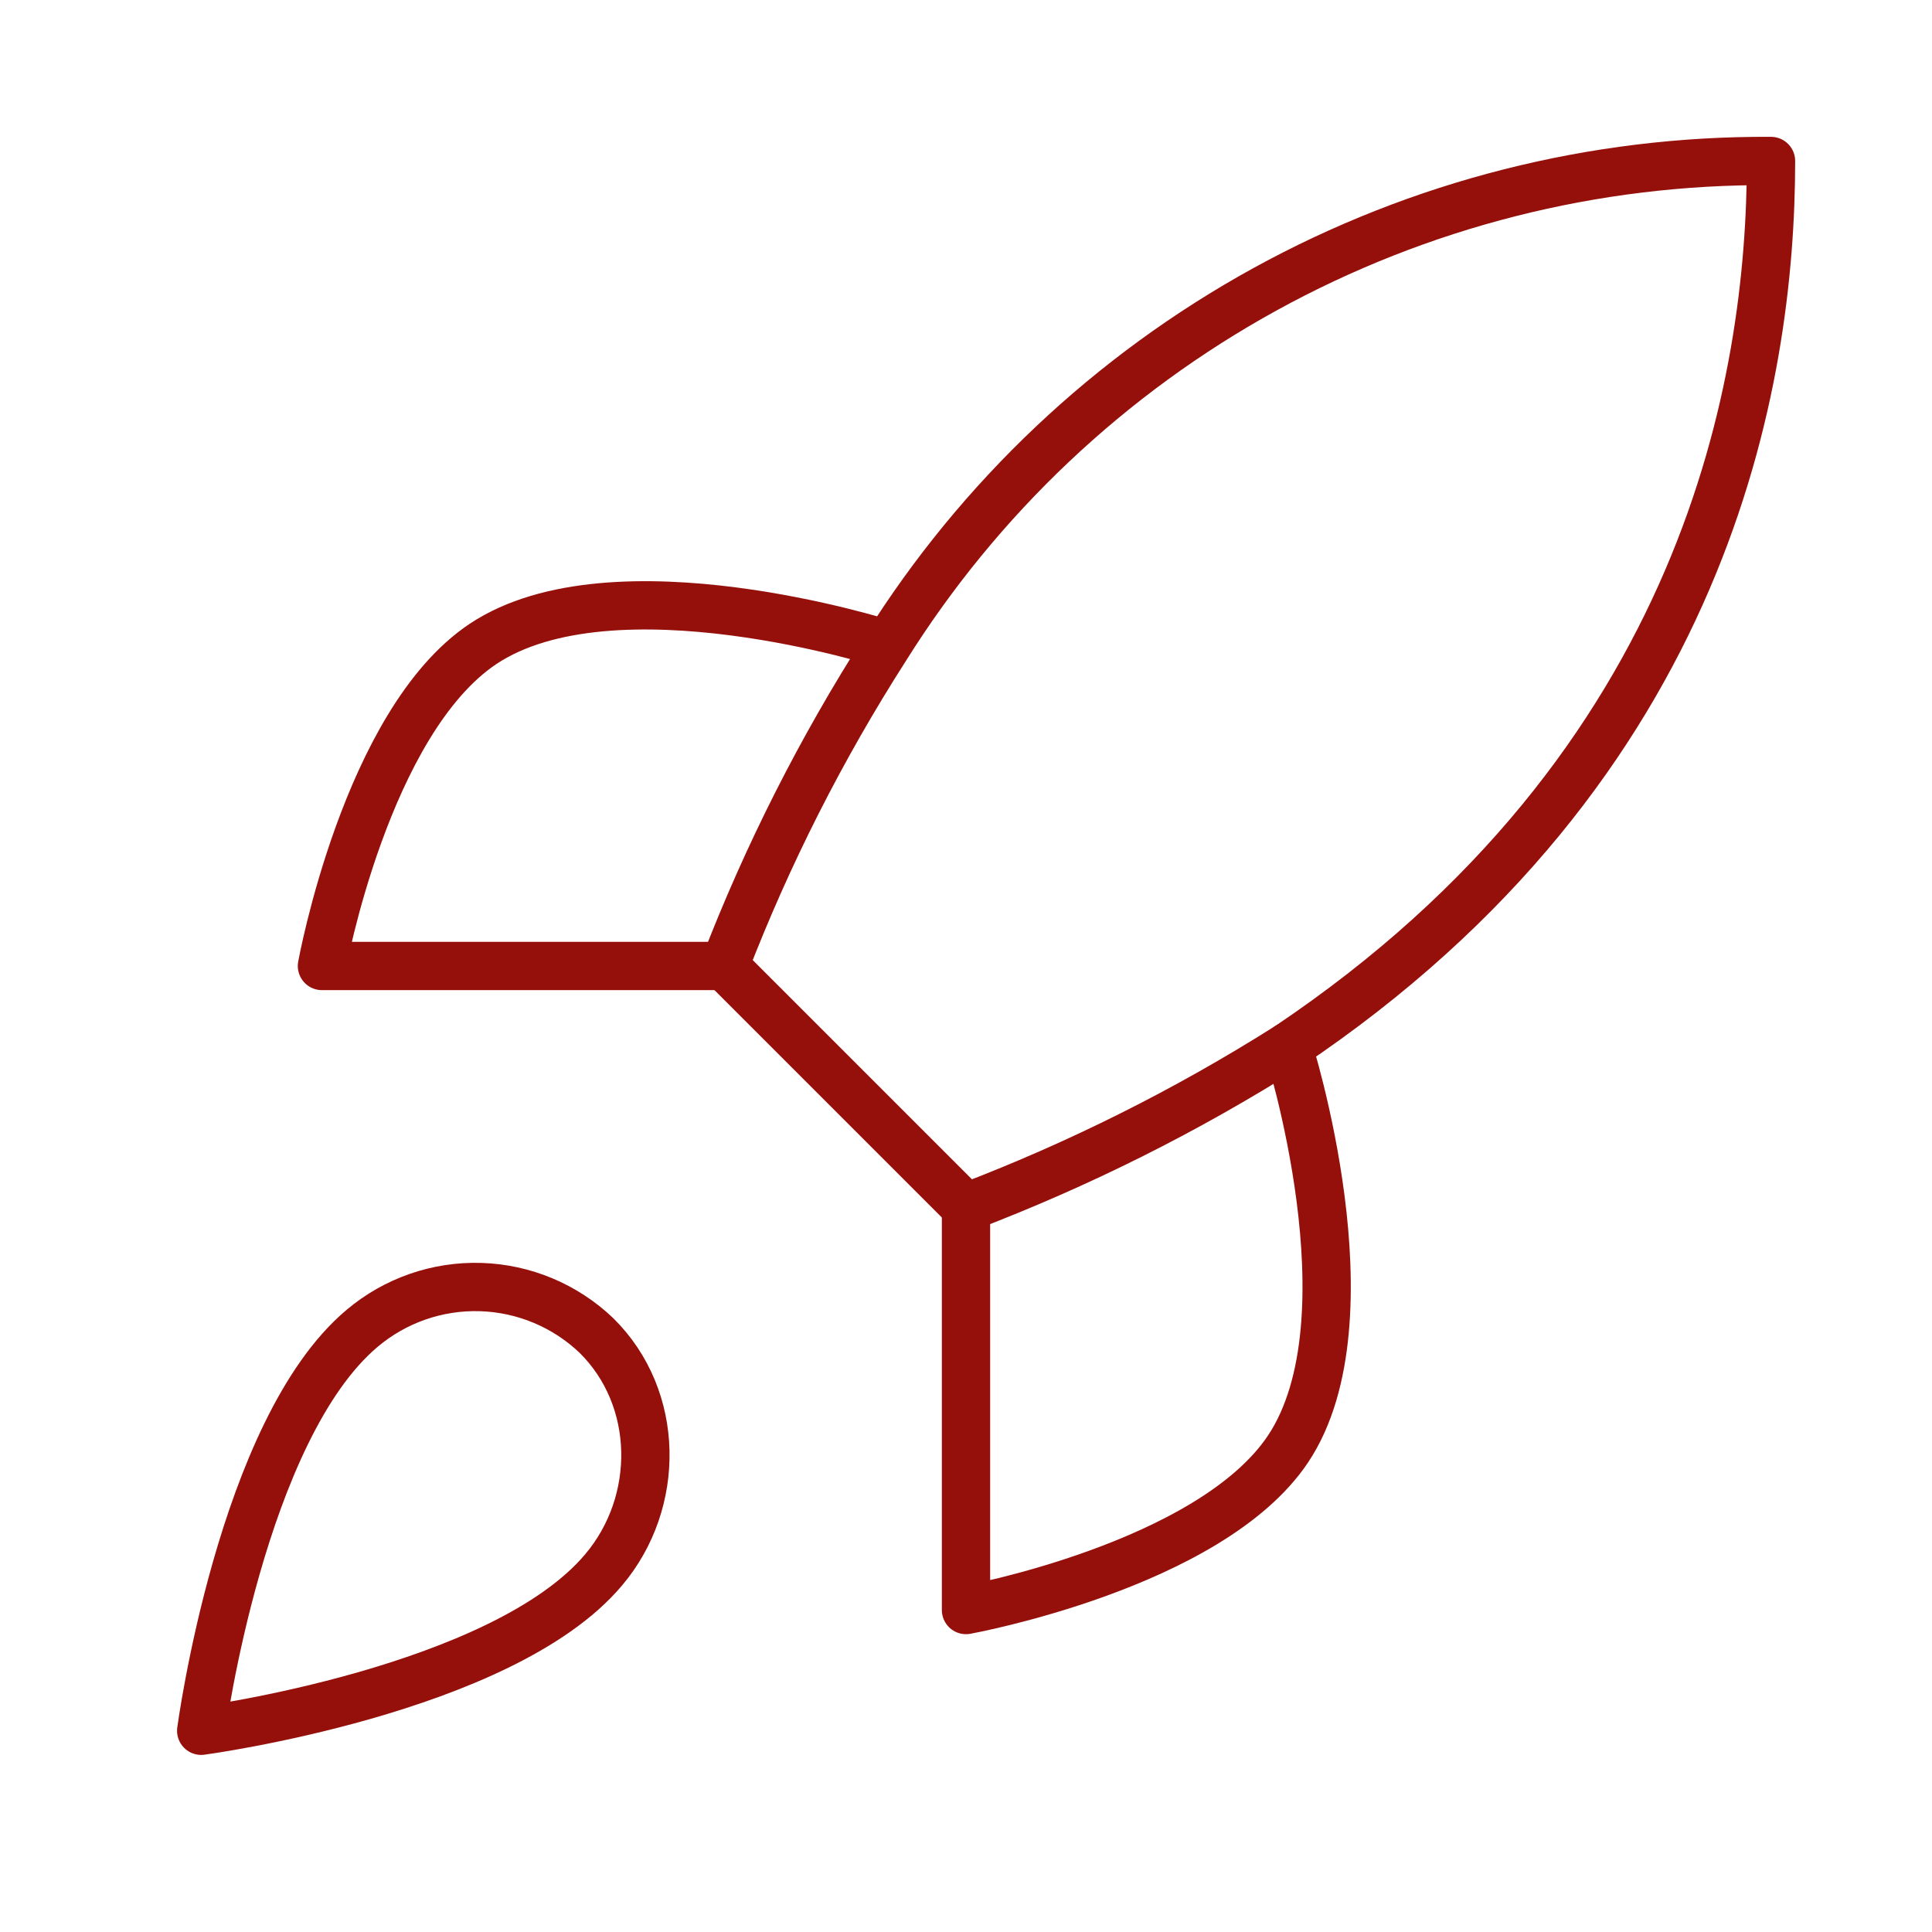<svg width="100" height="100" viewBox="0 0 100 100" fill="none" xmlns="http://www.w3.org/2000/svg">
    <path d="M18.747 68.751C12.497 74.001 10.414 89.584 10.414 89.584C10.414 89.584 25.997 87.501 31.247 81.251C34.206 77.751 34.164 72.376 30.872 69.126C29.253 67.58 27.119 66.687 24.882 66.618C22.644 66.548 20.459 67.308 18.747 68.751Z" stroke="#96100B" stroke-width="2.5" stroke-linecap="round" stroke-linejoin="round"/>
    <path d="M50 62.5L37.5 50C39.717 44.247 42.509 38.733 45.833 33.541C50.688 25.779 57.448 19.387 65.471 14.975C73.493 10.563 82.511 8.276 91.667 8.333C91.667 19.666 88.417 39.583 66.667 54.166C61.404 57.494 55.82 60.286 50 62.5Z" stroke="#96100B" stroke-width="2.5" stroke-linecap="round" stroke-linejoin="round"/>
    <path d="M37.497 49.999H16.664C16.664 49.999 18.956 37.374 24.997 33.332C31.747 28.832 45.831 33.332 45.831 33.332" stroke="#96100B" stroke-width="2.5" stroke-linecap="round" stroke-linejoin="round"/>
    <path d="M50 62.501V83.335C50 83.335 62.625 81.043 66.667 75.001C71.167 68.251 66.667 54.168 66.667 54.168" stroke="#96100B" stroke-width="2.5" stroke-linecap="round" stroke-linejoin="round"/>
    </svg>
    